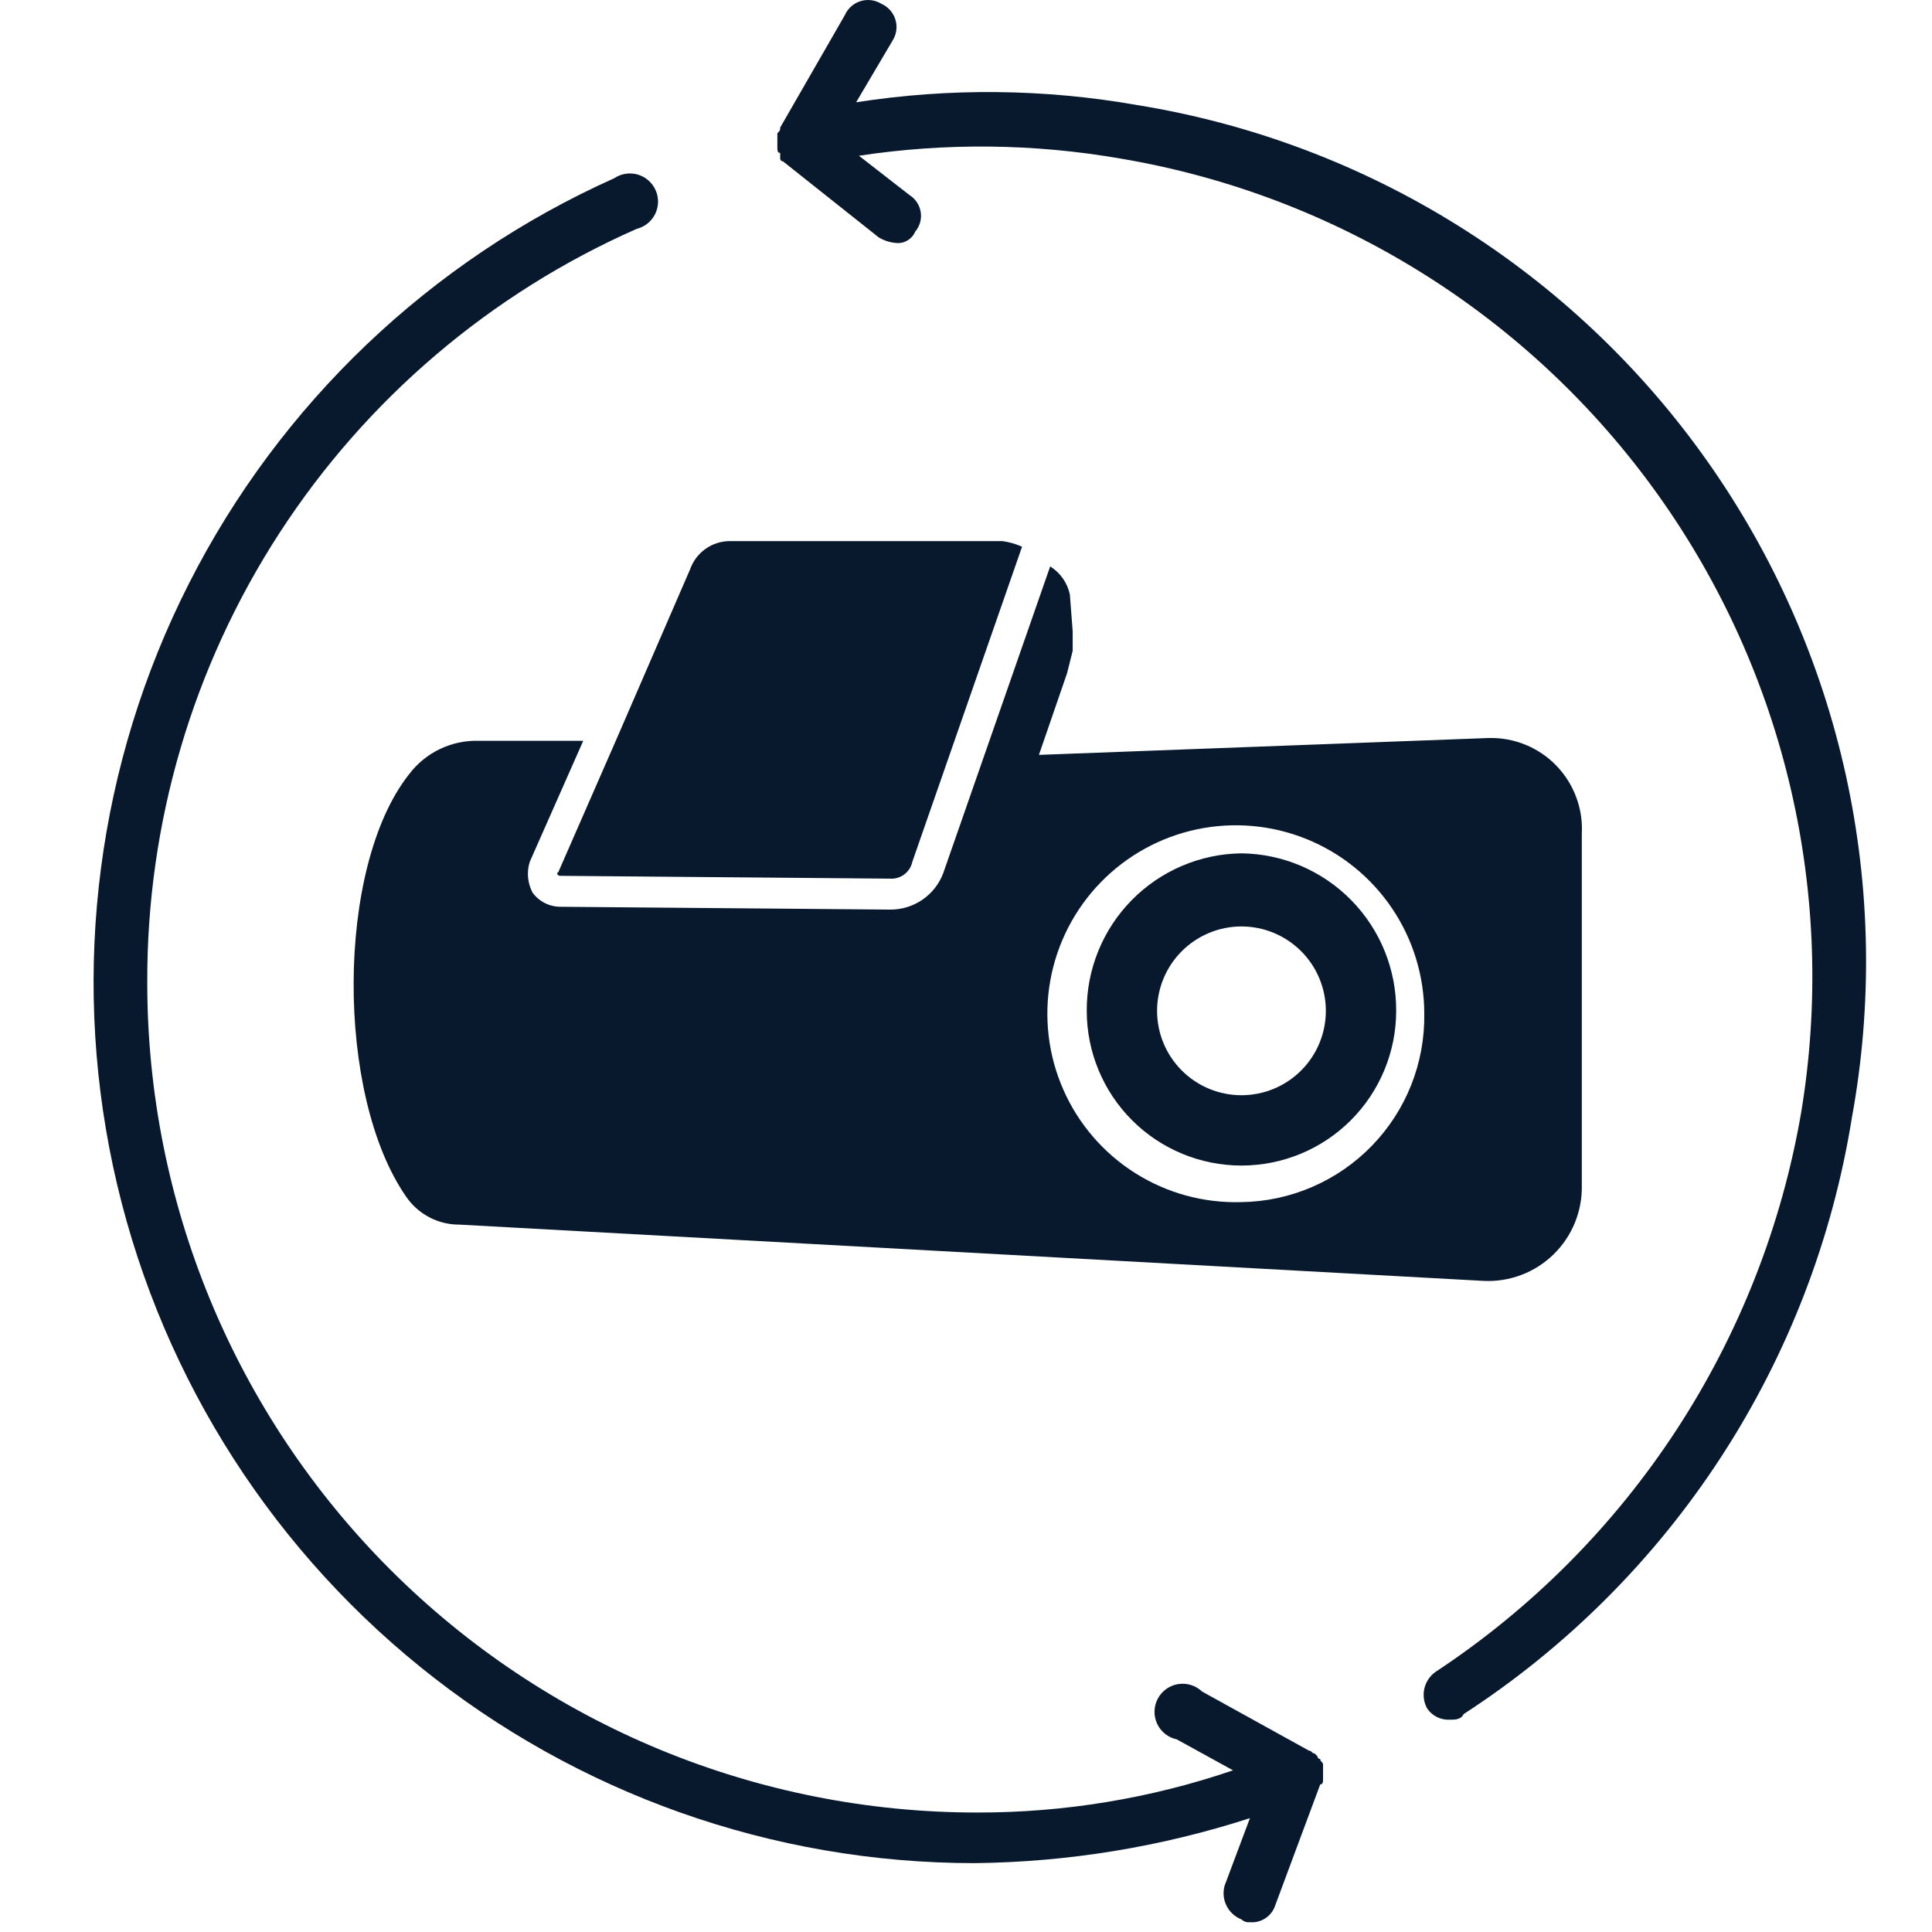 <svg xmlns="http://www.w3.org/2000/svg" fill="none" viewBox="0 0 70 70" height="70" width="70">
<path fill="#08192E" d="M47.937 64.448C47.937 64.55 47.937 64.652 47.835 64.652L46.204 69.034C46.143 69.225 46.019 69.389 45.852 69.5C45.686 69.611 45.486 69.662 45.287 69.645C45.232 69.652 45.175 69.646 45.123 69.629C45.07 69.611 45.021 69.582 44.981 69.544C44.746 69.452 44.553 69.276 44.44 69.05C44.327 68.824 44.302 68.564 44.37 68.321L45.287 65.875C42.059 66.919 38.692 67.469 35.299 67.505C27.994 67.503 20.911 64.994 15.232 60.399C9.553 55.804 5.622 49.4 4.095 42.256C2.569 35.112 3.539 27.66 6.844 21.145C10.148 14.63 15.588 9.446 22.254 6.458C22.378 6.375 22.518 6.32 22.665 6.297C22.812 6.274 22.962 6.283 23.105 6.324C23.248 6.365 23.38 6.437 23.492 6.535C23.604 6.633 23.694 6.754 23.754 6.89C23.815 7.026 23.845 7.173 23.842 7.322C23.839 7.471 23.804 7.617 23.739 7.751C23.674 7.884 23.58 8.002 23.464 8.096C23.349 8.189 23.214 8.256 23.069 8.292C17.777 10.626 13.28 14.454 10.13 19.305C6.98 24.157 5.314 29.822 5.336 35.606C5.335 39.554 6.111 43.464 7.622 47.113C9.132 50.761 11.347 54.076 14.139 56.868C16.931 59.66 20.246 61.874 23.894 63.385C27.542 64.895 31.453 65.672 35.401 65.671C38.556 65.677 41.69 65.161 44.675 64.142L42.637 63.021C42.483 62.988 42.338 62.92 42.215 62.822C42.092 62.724 41.992 62.599 41.926 62.456C41.859 62.313 41.826 62.156 41.83 61.999C41.834 61.841 41.875 61.687 41.948 61.547C42.022 61.408 42.127 61.288 42.255 61.196C42.383 61.104 42.531 61.043 42.687 61.018C42.843 60.993 43.002 61.004 43.152 61.051C43.303 61.098 43.441 61.179 43.554 61.288L47.427 63.429C47.529 63.429 47.529 63.531 47.631 63.531L47.733 63.633C47.733 63.66 47.744 63.685 47.763 63.705C47.782 63.724 47.808 63.734 47.835 63.734C47.835 63.836 47.937 63.836 47.937 63.938V64.448ZM41.21 3.808C37.842 3.214 34.398 3.179 31.019 3.706L32.344 1.464C32.413 1.353 32.458 1.227 32.475 1.097C32.492 0.967 32.481 0.834 32.442 0.709C32.404 0.583 32.338 0.467 32.251 0.369C32.164 0.271 32.056 0.192 31.936 0.139C31.825 0.07 31.699 0.025 31.569 0.008C31.439 -0.009 31.306 0.002 31.18 0.041C31.055 0.079 30.939 0.144 30.841 0.232C30.742 0.319 30.664 0.427 30.611 0.547L28.267 4.623C28.267 4.725 28.267 4.725 28.165 4.827V5.337C28.165 5.439 28.165 5.541 28.267 5.541V5.745C28.267 5.772 28.278 5.797 28.297 5.817C28.316 5.836 28.342 5.846 28.369 5.846L31.834 8.598C32.02 8.711 32.229 8.781 32.446 8.802C32.593 8.821 32.742 8.791 32.87 8.717C32.999 8.644 33.1 8.531 33.159 8.394C33.241 8.297 33.302 8.184 33.337 8.062C33.371 7.939 33.379 7.811 33.36 7.685C33.34 7.56 33.294 7.44 33.224 7.333C33.155 7.227 33.063 7.137 32.955 7.069L31.121 5.643C34.265 5.166 37.465 5.201 40.599 5.745C48.445 7.068 55.447 11.447 60.069 17.923C64.692 24.399 66.56 32.444 65.262 40.294C64.559 44.401 63.02 48.32 60.741 51.809C58.462 55.297 55.492 58.281 52.013 60.575C51.808 60.719 51.664 60.934 51.607 61.179C51.551 61.423 51.587 61.68 51.708 61.9C51.797 62.032 51.919 62.139 52.062 62.211C52.205 62.282 52.363 62.316 52.523 62.308C52.727 62.308 52.931 62.308 53.032 62.104C56.758 59.686 59.934 56.514 62.356 52.793C64.779 49.071 66.394 44.882 67.097 40.498C67.85 36.384 67.775 32.162 66.877 28.078C65.978 23.994 64.273 20.131 61.862 16.714C59.452 13.297 56.383 10.396 52.837 8.18C49.291 5.963 45.338 4.477 41.21 3.808Z"></path>
<path fill="#08192E" d="M44.98 30.918C43.482 30.936 42.052 31.547 41.002 32.616C39.952 33.685 39.367 35.126 39.375 36.625C39.375 38.111 39.966 39.537 41.017 40.589C42.068 41.64 43.494 42.23 44.98 42.23C46.467 42.23 47.893 41.64 48.944 40.589C49.995 39.537 50.586 38.111 50.586 36.625C50.594 35.126 50.009 33.685 48.959 32.616C47.909 31.547 46.479 30.936 44.98 30.918ZM44.98 39.682C44.17 39.682 43.392 39.36 42.819 38.787C42.245 38.214 41.923 37.436 41.923 36.625C41.923 35.814 42.245 35.036 42.819 34.463C43.392 33.89 44.17 33.567 44.98 33.567C45.791 33.567 46.569 33.89 47.142 34.463C47.716 35.036 48.038 35.814 48.038 36.625C48.038 37.436 47.716 38.214 47.142 38.787C46.569 39.36 45.791 39.682 44.98 39.682Z"></path>
<path fill="#08192E" d="M20.317 31.733L32.241 31.835C32.428 31.849 32.613 31.794 32.763 31.682C32.913 31.57 33.017 31.407 33.056 31.223L37.031 19.809C36.804 19.707 36.564 19.638 36.318 19.605H26.432C26.118 19.608 25.813 19.707 25.558 19.89C25.302 20.072 25.11 20.328 25.005 20.624L22.355 26.739L20.215 31.631C20.215 31.529 20.113 31.733 20.317 31.733Z"></path>
<path fill="#08192E" d="M53.948 26.739L37.642 27.351L38.661 24.395L38.865 23.58V22.866L38.763 21.541C38.719 21.332 38.633 21.134 38.511 20.959C38.388 20.784 38.231 20.635 38.05 20.522L34.177 31.631C34.03 32.025 33.765 32.363 33.418 32.6C33.072 32.837 32.66 32.962 32.24 32.956L20.316 32.854C20.118 32.856 19.923 32.81 19.745 32.722C19.568 32.633 19.415 32.504 19.297 32.344C19.206 32.174 19.15 31.987 19.133 31.794C19.115 31.602 19.136 31.408 19.195 31.223L21.132 26.841H17.361C16.869 26.825 16.381 26.927 15.937 27.14C15.493 27.353 15.108 27.67 14.813 28.064C12.163 31.427 12.163 39.682 14.711 43.351C14.925 43.667 15.214 43.925 15.552 44.103C15.889 44.281 16.266 44.373 16.647 44.37L53.745 46.409C54.211 46.433 54.677 46.36 55.114 46.196C55.55 46.032 55.949 45.779 56.283 45.454C56.618 45.129 56.882 44.738 57.059 44.306C57.236 43.874 57.322 43.41 57.312 42.944V30.204C57.336 29.752 57.266 29.299 57.106 28.874C56.947 28.45 56.702 28.063 56.386 27.737C56.071 27.412 55.691 27.155 55.272 26.984C54.852 26.812 54.402 26.729 53.948 26.739ZM44.98 43.555C43.621 43.596 42.282 43.23 41.132 42.505C39.983 41.779 39.076 40.728 38.528 39.484C37.98 38.241 37.815 36.862 38.055 35.524C38.295 34.186 38.929 32.951 39.875 31.975C40.821 31 42.037 30.329 43.367 30.048C44.697 29.768 46.08 29.891 47.34 30.401C48.599 30.911 49.678 31.786 50.438 32.913C51.197 34.04 51.604 35.368 51.604 36.727C51.618 37.61 51.457 38.487 51.132 39.309C50.806 40.13 50.322 40.879 49.706 41.513C49.091 42.147 48.357 42.654 47.546 43.004C46.735 43.355 45.863 43.542 44.98 43.555Z"></path>
</svg>
